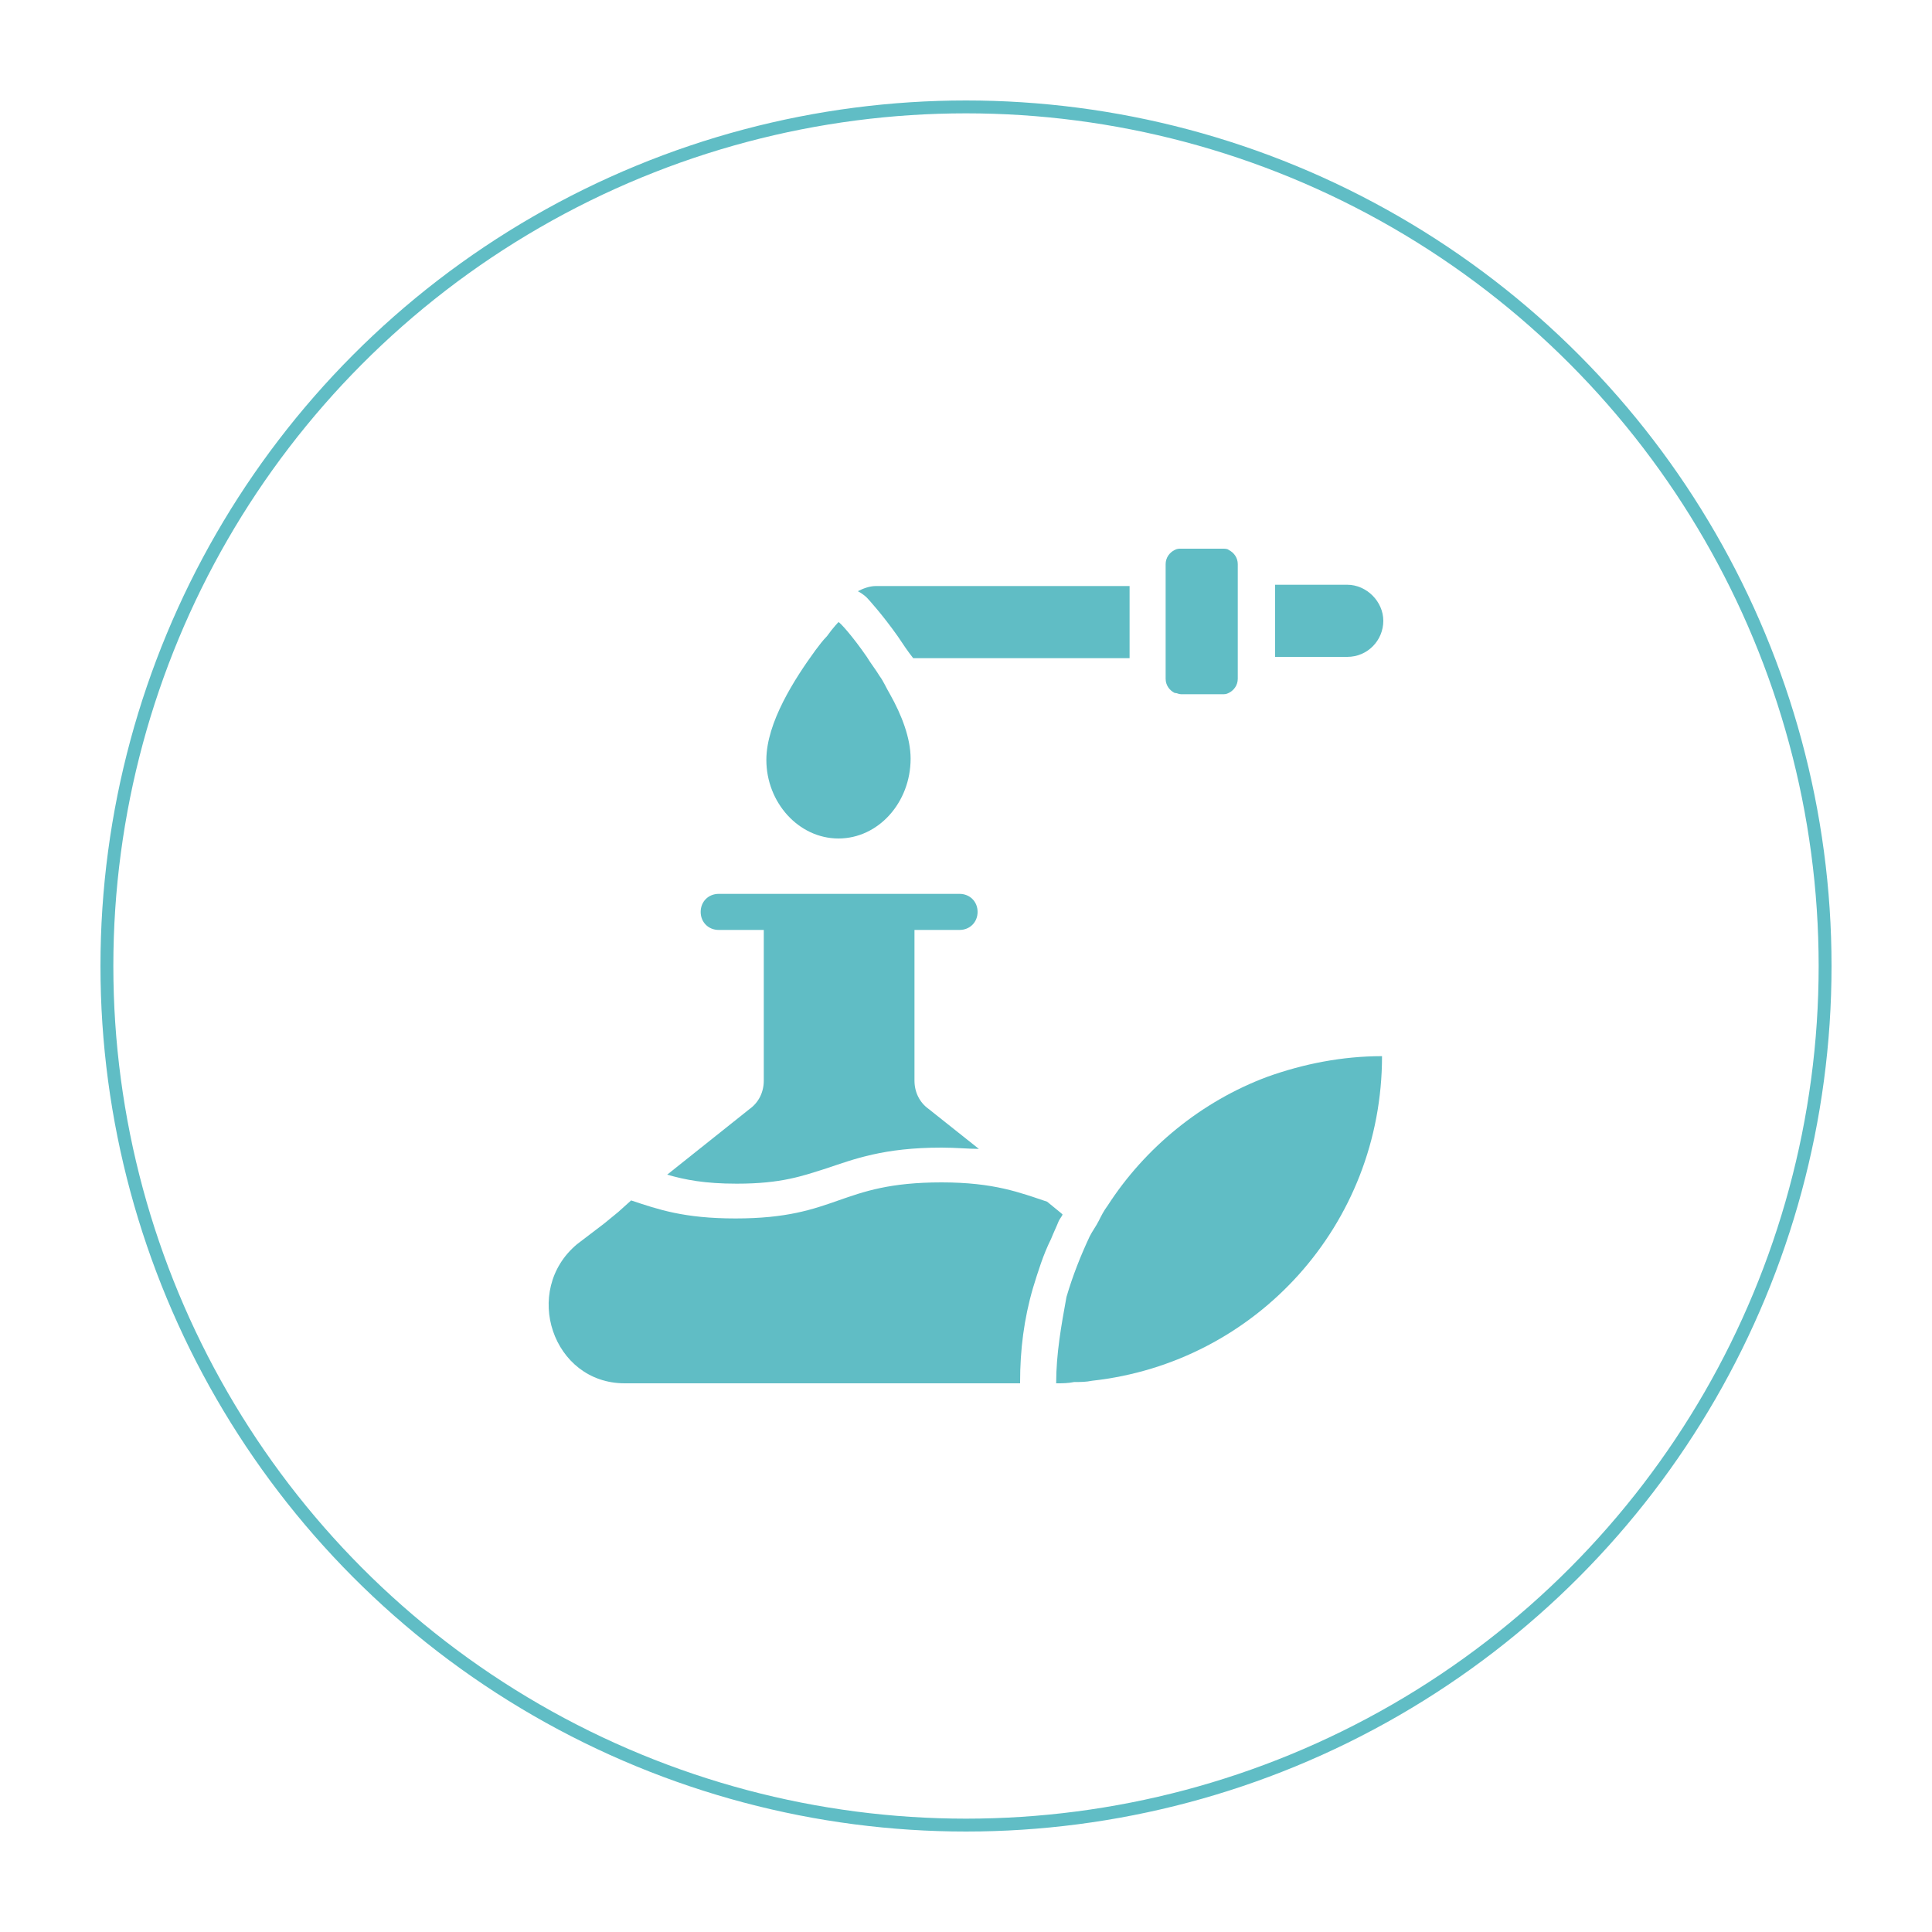<?xml version="1.0" encoding="utf-8"?>
<!-- Generator: Adobe Illustrator 24.2.0, SVG Export Plug-In . SVG Version: 6.00 Build 0)  -->
<svg version="1.1" id="圖層_1" xmlns="http://www.w3.org/2000/svg" xmlns:xlink="http://www.w3.org/1999/xlink" x="0px" y="0px"
	 viewBox="0 0 150 150"  width="150" height="150" style="enable-background:new 0 0 150 150;" xml:space="preserve">
<style type="text/css">
	.st0{fill:#60BDC5;}
	.st1{fill:none;stroke:#60BDC5;stroke-miterlimit:10;}
</style>
<g>
	<g>
		<path class="st0" d="M58.2,86.1l-6.4,5.1c1.4,0.4,2.9,0.7,5.4,0.7c3.5,0,5.1-0.6,7-1.2c2.1-0.7,4.4-1.6,8.9-1.6
			c1.1,0,2.1,0.1,2.9,0.1l-3.9-3.1c-0.7-0.5-1.1-1.3-1.1-2.2V72.2h1.4h1.4h0.7c0.8,0,1.4-0.6,1.4-1.4c0-0.8-0.6-1.4-1.4-1.4h-1.1H71
			H59.3h-2.4h-1.1c-0.8,0-1.4,0.6-1.4,1.4c0,0.8,0.6,1.4,1.4,1.4h0.7h1.4h1.4v11.7C59.3,84.8,58.9,85.6,58.2,86.1z"/>
		<path class="st0" d="M48.5,107.4h30.7c0,0,0,0,0-0.1c0-2.5,0.3-4.9,1-7.3c0.4-1.3,0.8-2.6,1.4-3.8c0.2-0.5,0.4-0.9,0.6-1.4
			c0.1-0.2,0.2-0.3,0.3-0.5l-0.1-0.1l-1.1-0.9c-2.1-0.7-4.1-1.5-8.2-1.5c-8,0-8,2.8-16,2.8c-4,0-6-0.7-8.1-1.4L48,94.1L46.9,95
			l-2.1,1.6C40.5,100.2,42.9,107.4,48.5,107.4z"/>
		<path class="st0" d="M104.6,45.4H99v5.6h5.6c1.6,0,2.8-1.3,2.8-2.8C107.4,46.7,106.1,45.4,104.6,45.4z"/>
		<path class="st0" d="M87.7,51.1v-5.6H68c-0.5,0-1,0.2-1.4,0.4c0.2,0.1,0.5,0.3,0.7,0.5c0,0,0,0,0,0c0.1,0.1,1.2,1.3,2.4,3
			c0.4,0.6,0.8,1.2,1.2,1.7H87.7z"/>
		<path class="st0" d="M91.7,53.9h3.2c0.2,0,0.3,0,0.5-0.1c0.4-0.2,0.7-0.6,0.7-1.1v-0.2v-1.4v-5.6V44v-0.2c0-0.5-0.3-0.9-0.7-1.1
			c-0.1-0.1-0.3-0.1-0.5-0.1h-3.2c-0.2,0-0.3,0-0.5,0.1c-0.4,0.2-0.7,0.6-0.7,1.1V44v8.5v0.2c0,0.5,0.3,0.9,0.7,1.1
			C91.4,53.8,91.5,53.9,91.7,53.9z"/>
		<path class="st0" d="M82,107.4c0.5,0,0.9,0,1.4-0.1c0.5,0,0.9,0,1.4-0.1c12.7-1.4,22.5-12.1,22.5-25.2c-3.1,0-6.1,0.6-8.9,1.6
			c-5.1,1.9-9.5,5.5-12.4,10c-0.3,0.4-0.5,0.8-0.7,1.2c-0.2,0.4-0.5,0.8-0.7,1.2c-0.7,1.5-1.3,3-1.8,4.7
			C82.4,102.9,82,105.1,82,107.4C82,107.4,82,107.4,82,107.4z"/>
		<path class="st0" d="M65.1,65.1c3.1,0,5.6-2.8,5.6-6.2c0-1.6-0.7-3.4-1.6-5c-0.3-0.5-0.5-1-0.8-1.4c-0.3-0.5-0.7-1-1-1.5
			c-1.1-1.6-2.1-2.7-2.2-2.7c0,0,0,0,0,0s-0.4,0.4-0.9,1.1c-0.3,0.3-0.6,0.7-0.9,1.1c-1.6,2.2-3.8,5.6-3.8,8.5
			C59.5,62.3,62,65.1,65.1,65.1z"/>
	</g>
	<circle class="st1" cx="75" cy="75" r="66.7"/>
</g>
</svg>
